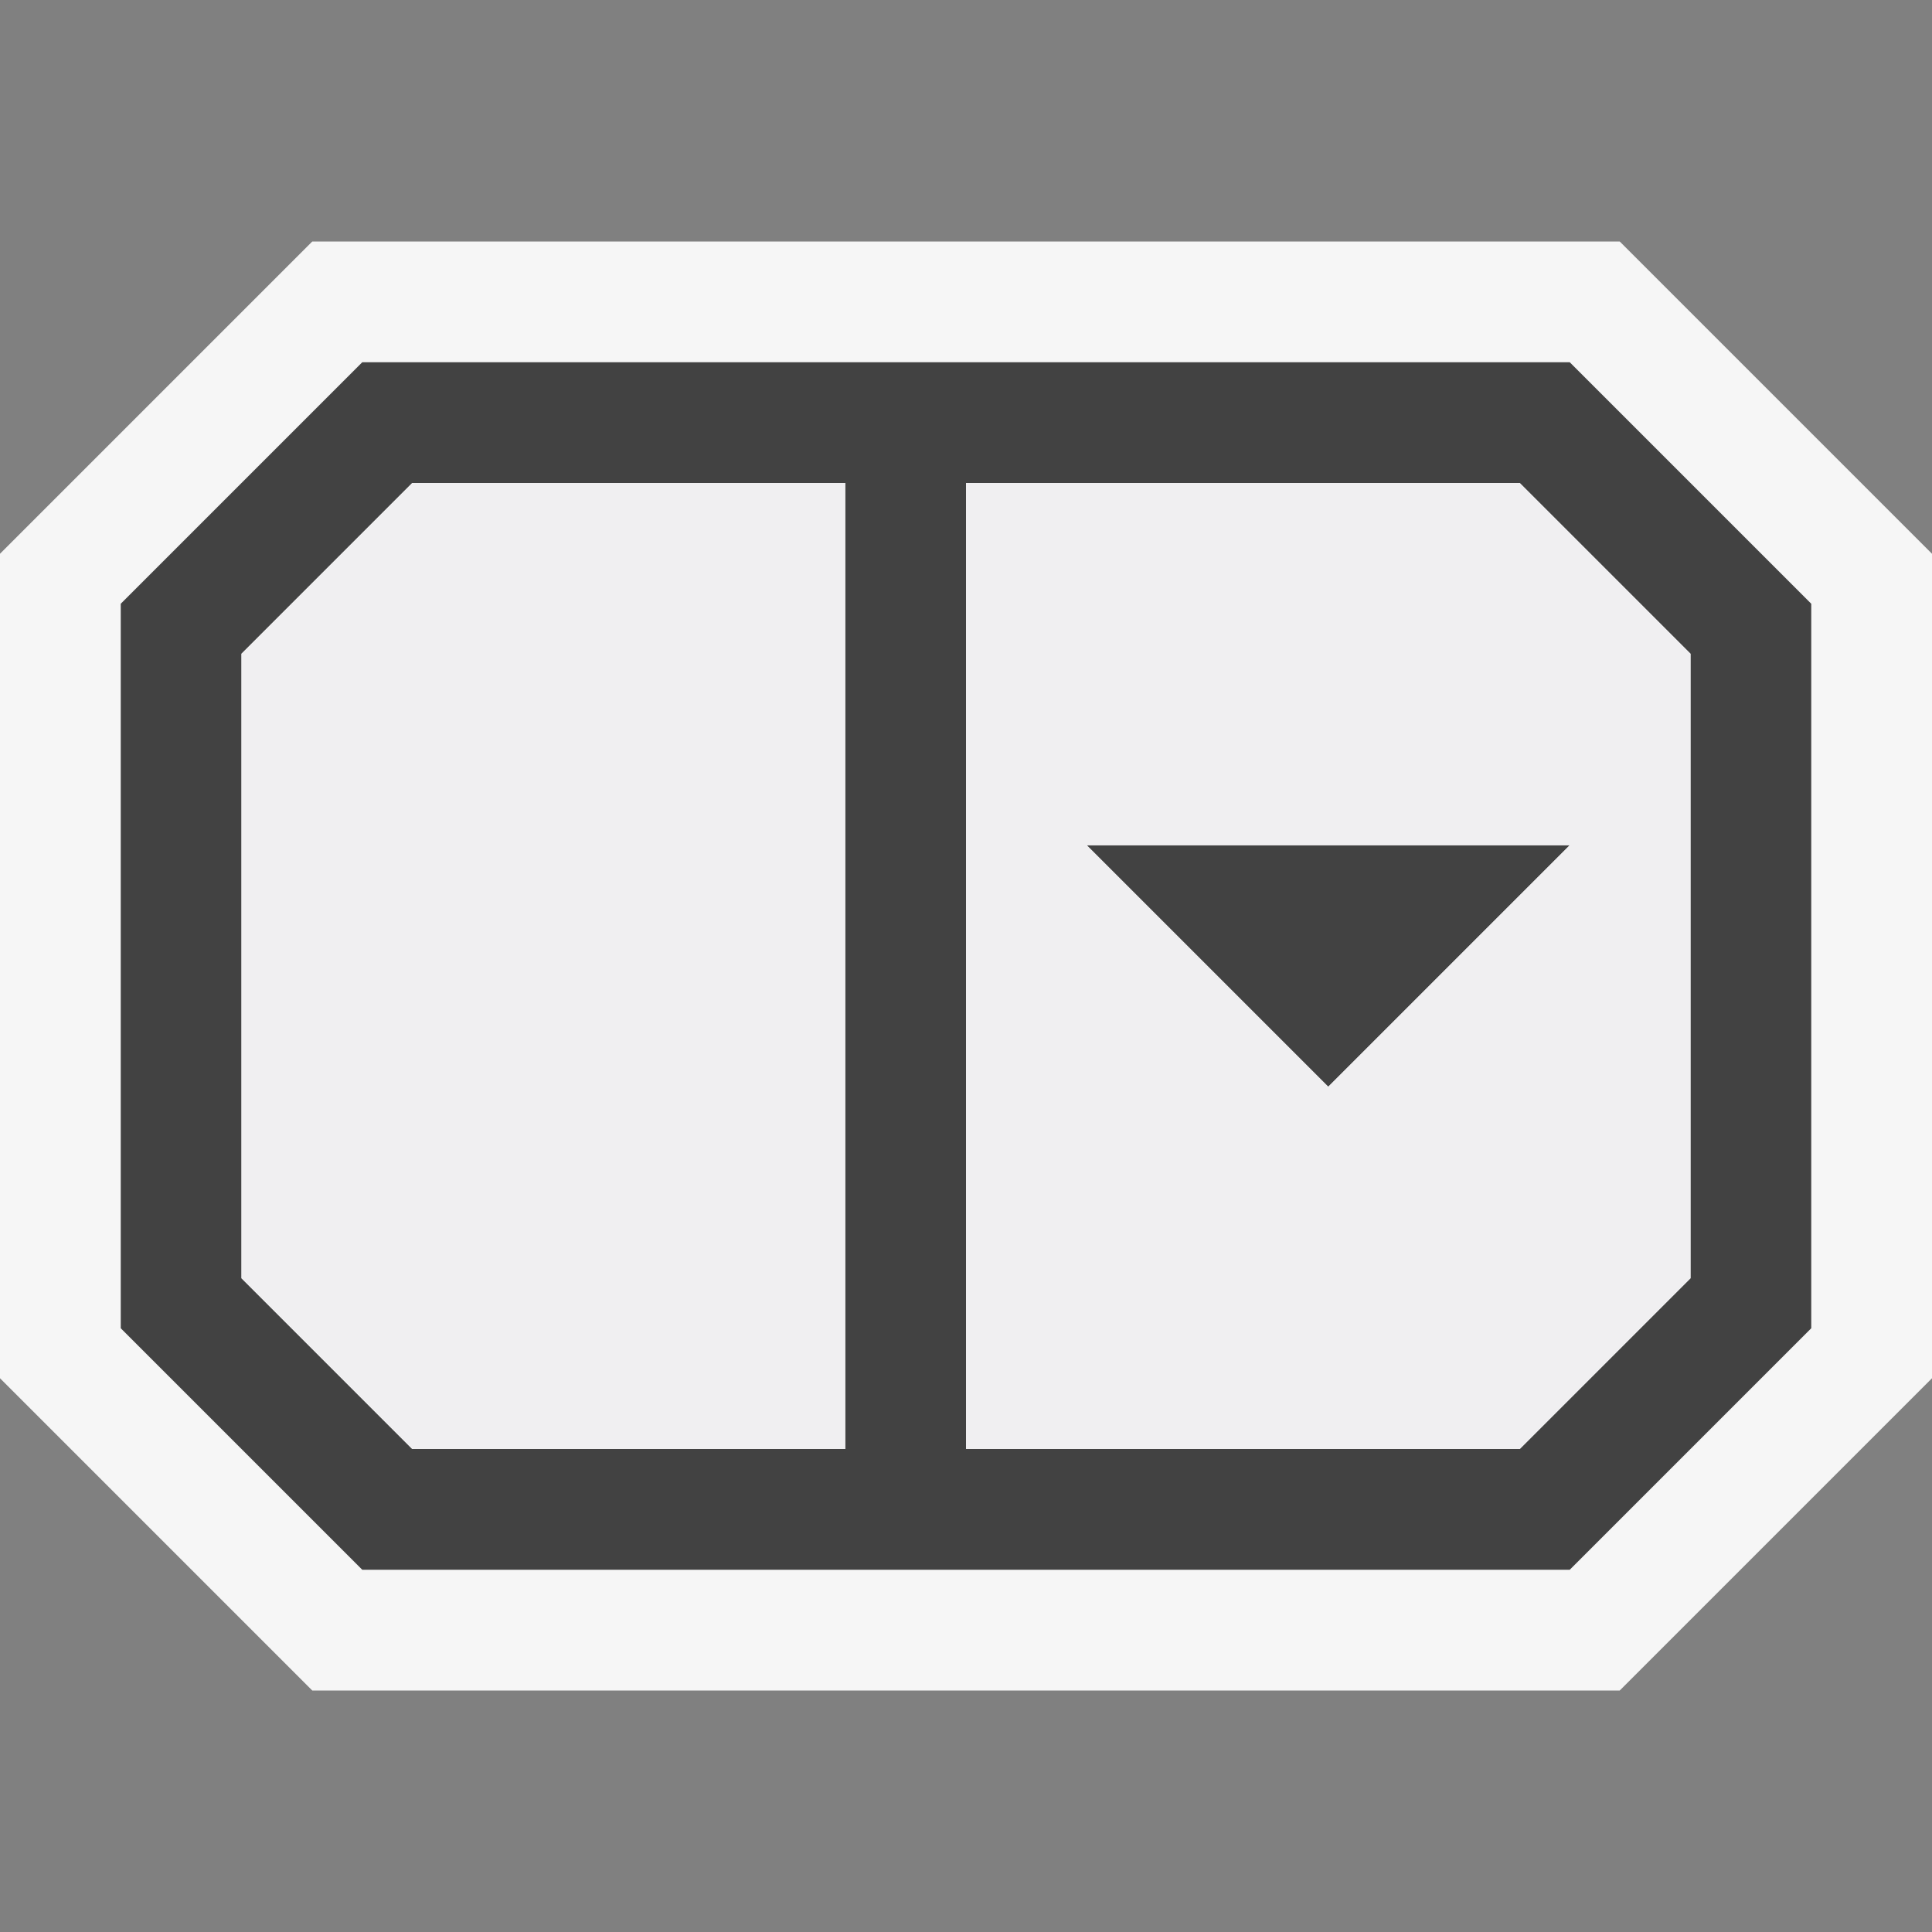 <svg xmlns="http://www.w3.org/2000/svg" width="16" height="16"><rect width="100%" height="100%" fill="#808080" stroke="none"/><style type="text/css">.icon-canvas-transparent{opacity:0;fill:#F6F6F6;} .icon-vs-out{fill:#F6F6F6;} .icon-vs-bg{fill:#424242;} .icon-vs-fg{fill:#F0EFF1;}</style><path class="icon-canvas-transparent" d="M16 16h-16v-16h16v16z" id="canvas"/><path class="icon-vs-out" d="M2.586 14l-2.586-2.586v-6.828l2.586-2.586h10.828l2.586 2.586v6.828l-2.586 2.586h-10.828z" id="outline"/><path class="icon-vs-bg" d="M9 7h4l-2 2-2-2zm6-2v6l-1 1-1 1h-10l-1-1-1-1v-6l1-1 1-1h10l1 1 1 1zm-8 7v-8h-3.586l-1.414 1.414v5.172l1.414 1.414h3.586zm7-6.586l-1.414-1.414h-4.586v8h4.586l1.414-1.414v-5.172z" id="iconBg"/><path class="icon-vs-fg" d="M7 4v8h-3.586l-1.414-1.414v-5.172l1.414-1.414h3.586zm7 1.414v5.172l-1.414 1.414h-4.586v-8h4.586l1.414 1.414zm-1 1.586h-4l2 2 2-2z" id="iconFg"/></svg>